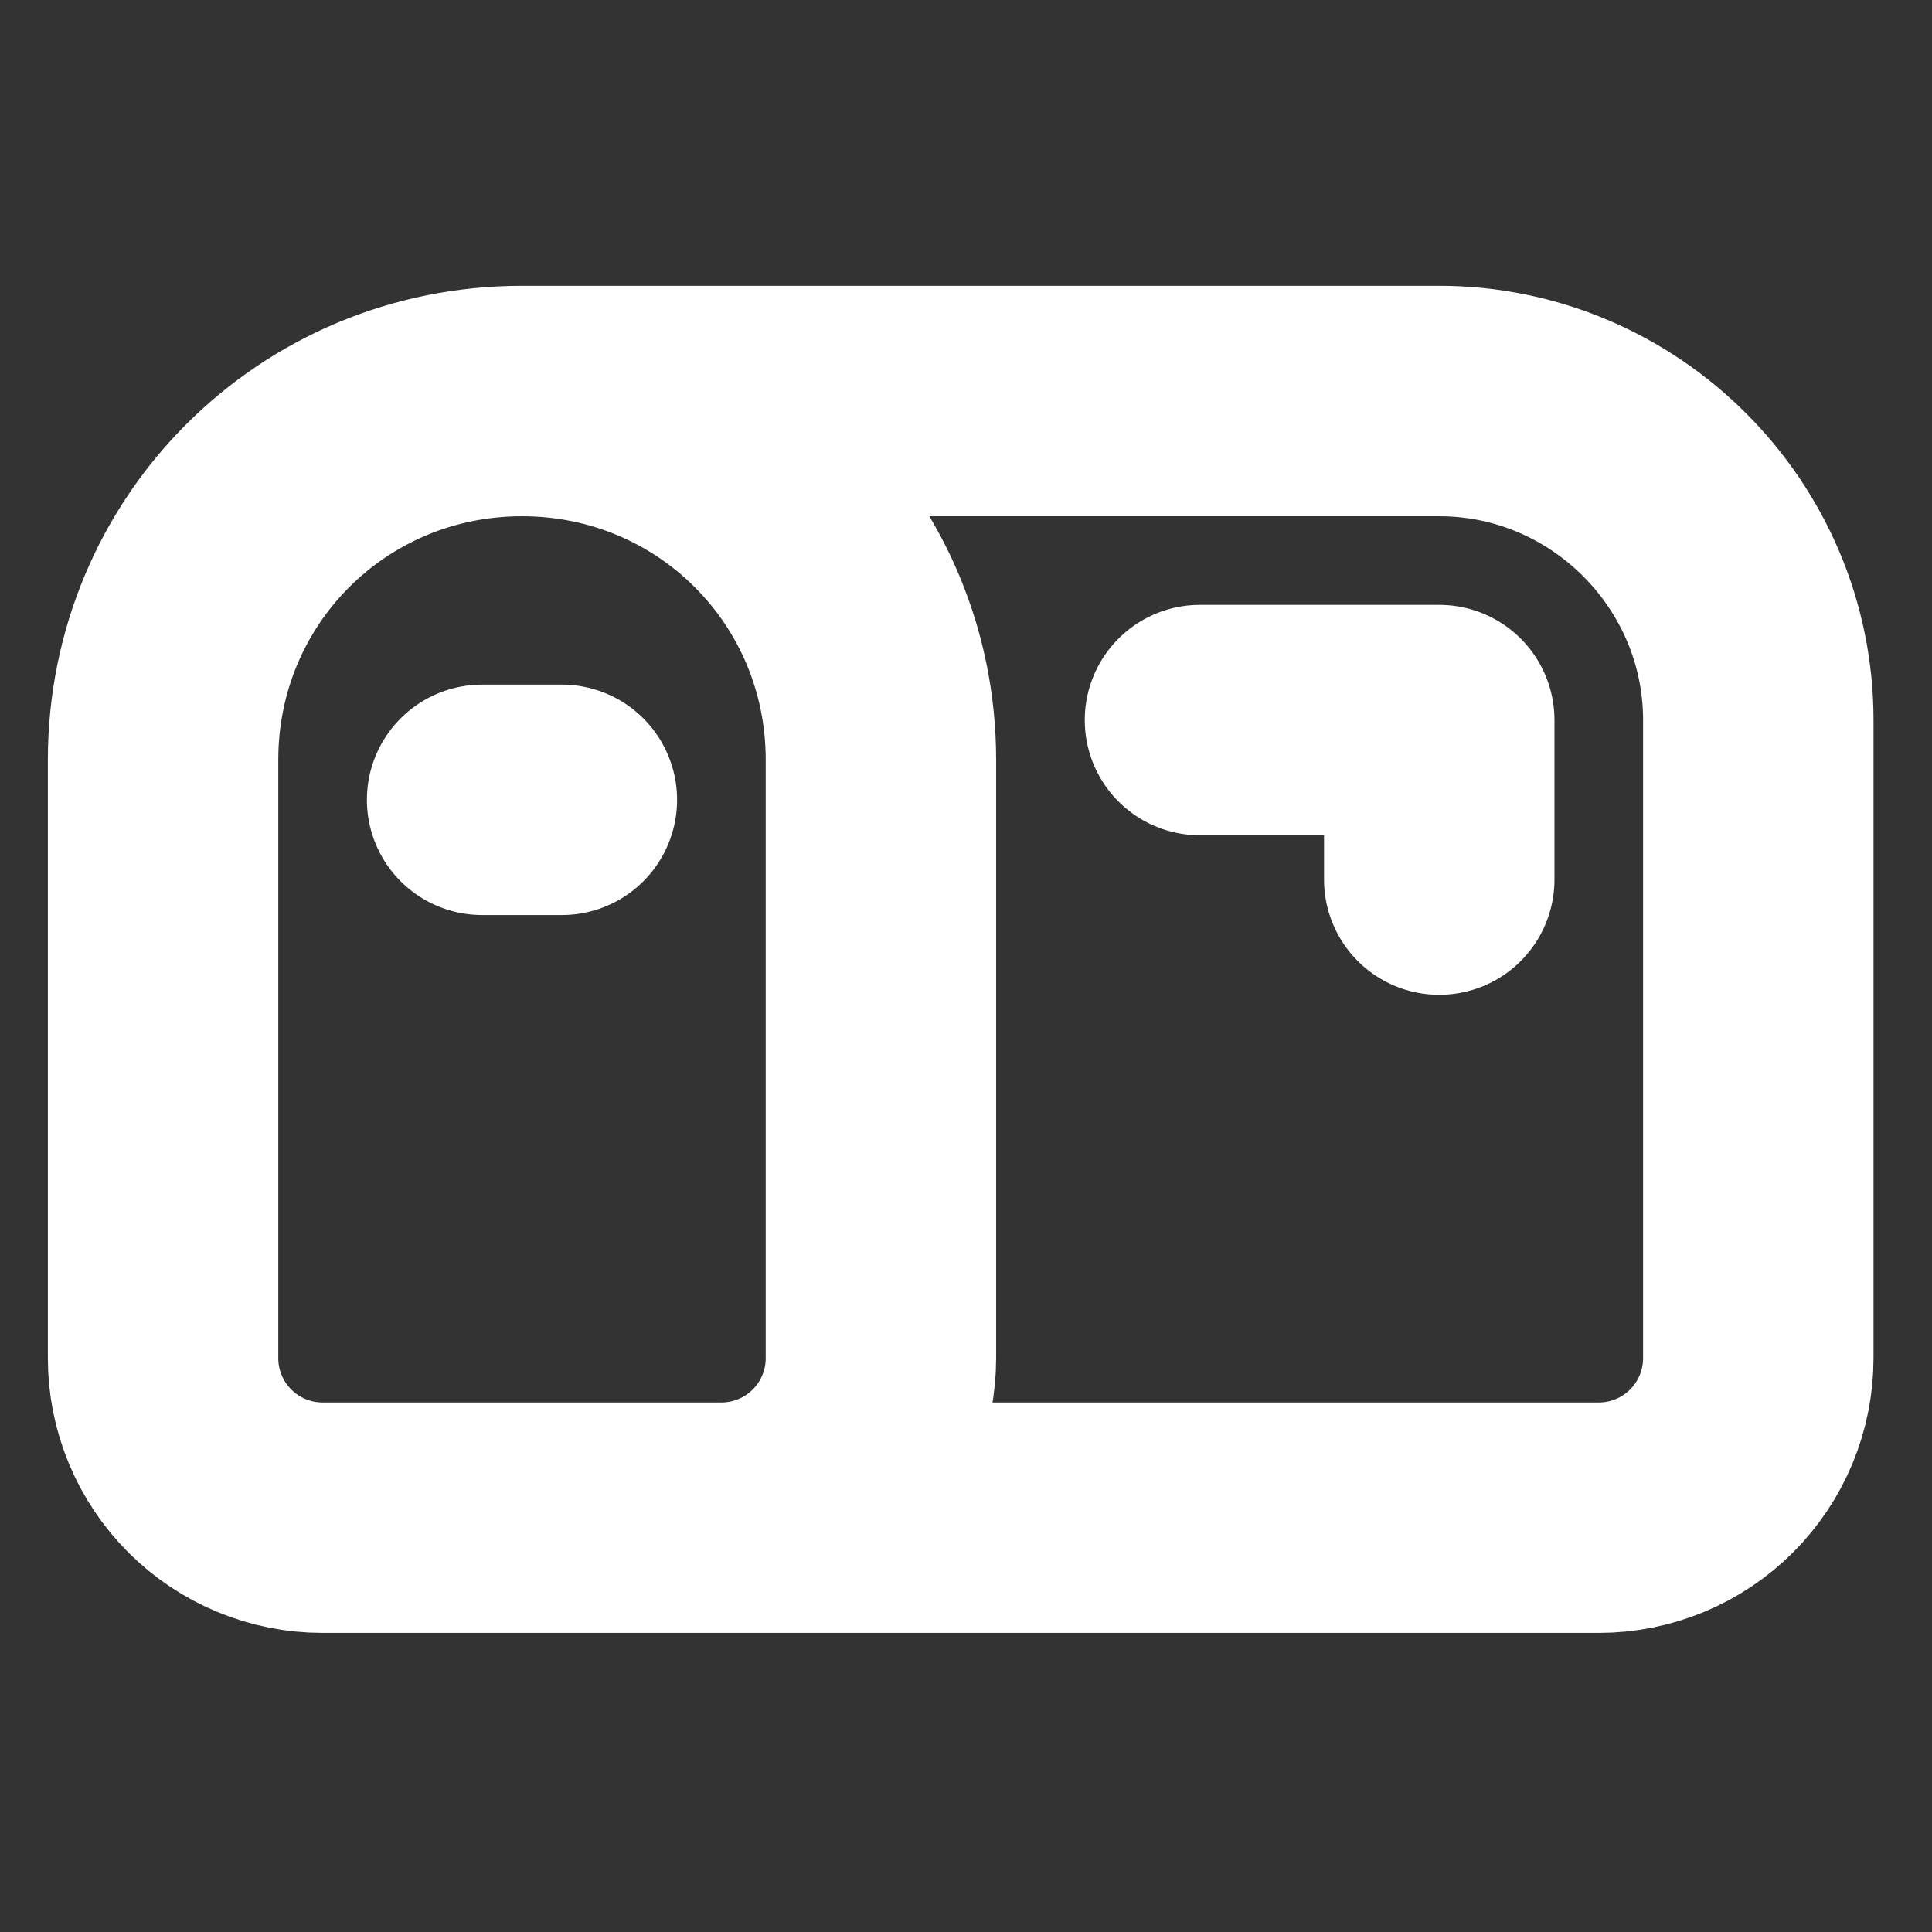 <svg width="109" height="109" viewBox="0 0 109 109" fill="none" xmlns="http://www.w3.org/2000/svg">
<rect x="0" y="0" width="109" height="109" fill="#333333" stroke="none"/>
<path d="M29.45 22.625C18.2 22.625 9.2 31.625 9.2 42.875L9.2 76.625C9.2 79.012 10.148 81.301 11.836 82.989C13.524 84.677 15.813 85.625 18.2 85.625H90.2C92.587 85.625 94.876 84.677 96.564 82.989C98.251 81.301 99.2 79.012 99.2 76.625V40.625C99.2 30.725 91.1 22.625 81.2 22.625L29.45 22.625ZM29.45 22.625C40.7 22.625 49.7 31.625 49.7 42.875V76.625C49.7 79.012 48.752 81.301 47.064 82.989C45.376 84.677 43.087 85.625 40.7 85.625M67.7 40.625H81.2V49.625M27.2 45.125H31.7" stroke="white" stroke-width="13" stroke-linecap="round" stroke-linejoin="round"/>
</svg>
